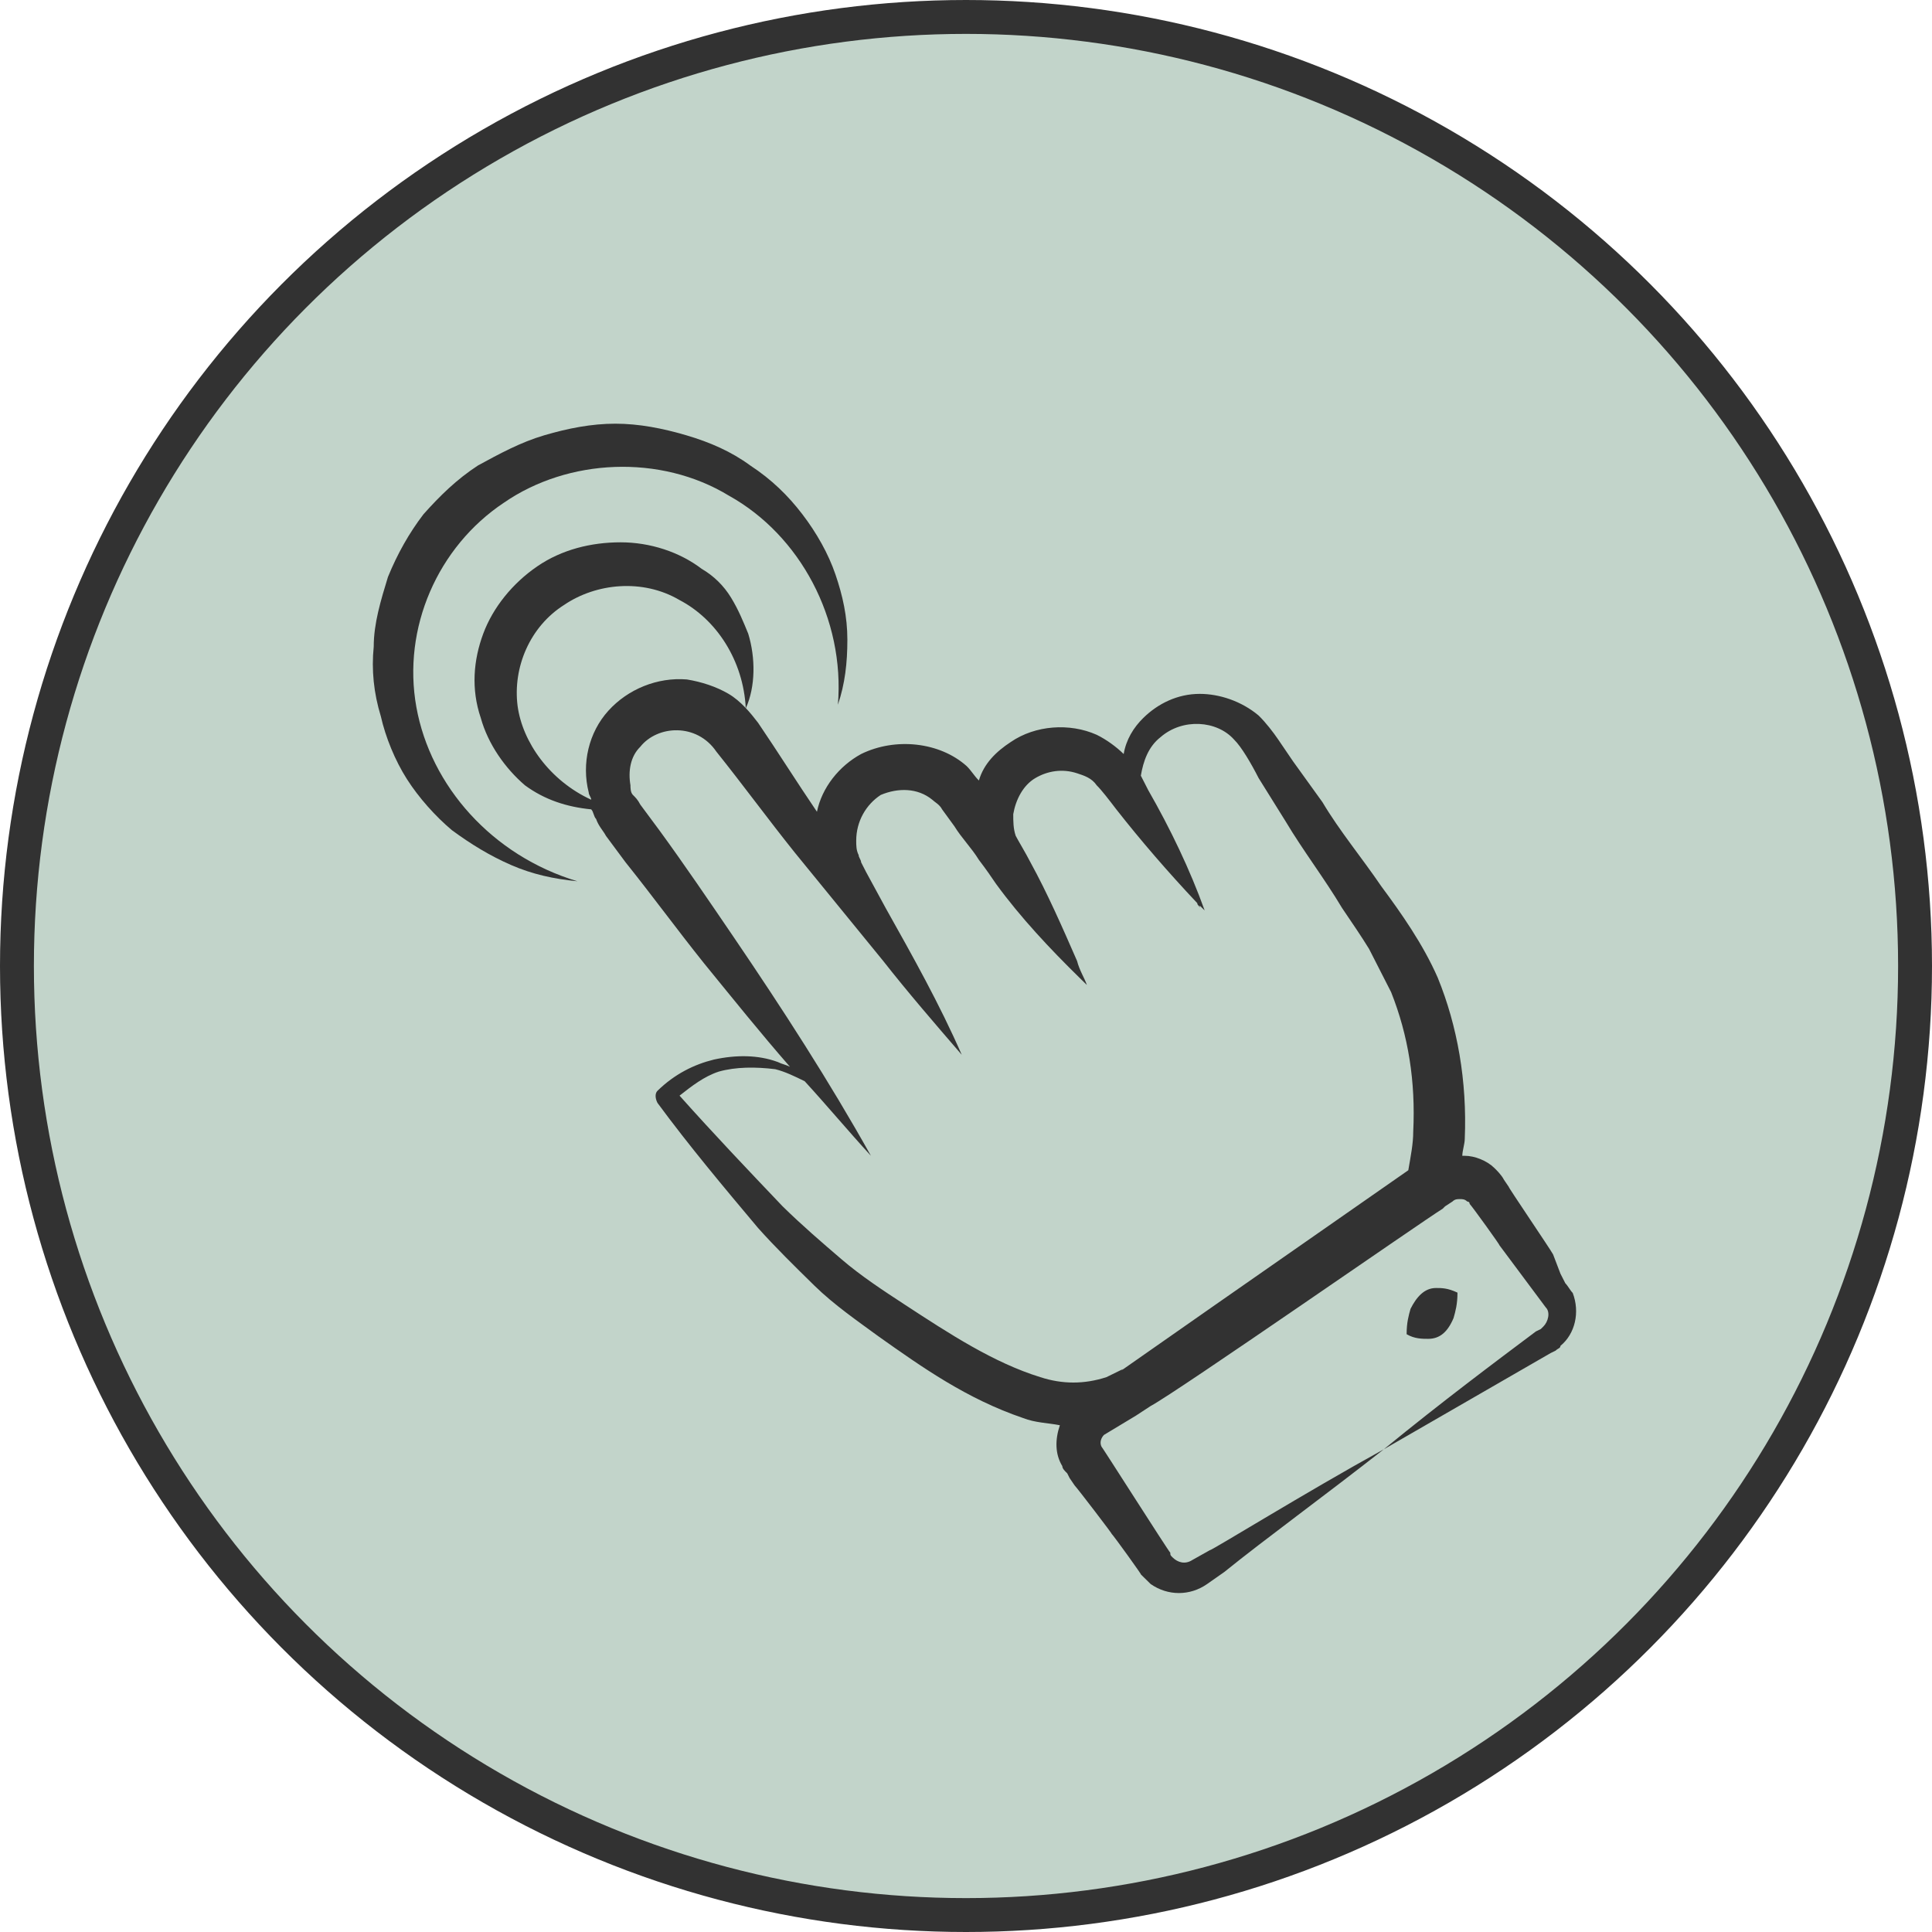<?xml version="1.0" encoding="UTF-8"?>
<svg width="114px" height="114px" viewBox="0 0 114 114" version="1.1" xmlns="http://www.w3.org/2000/svg" xmlns:xlink="http://www.w3.org/1999/xlink">
    <title>self-serve</title>
    <g id="Page-1" stroke="none" stroke-width="1" fill="none" fill-rule="evenodd">
        <g id="self-serve">
            <circle id="Oval" stroke="#323232" stroke-width="2" fill="#C2D4CA" cx="57" cy="57" r="56"></circle>
            <g id="touch-gesture" transform="translate(22, 25)" fill="#323232" fill-rule="nonzero">
                <path d="M62.731,51 C62.038,51 61.577,51.545 61.231,52.227 C61.115,52.636 61,53.045 61,53.727 C61.462,54 61.923,54 62.269,54 C62.962,54 63.423,53.591 63.769,52.773 C63.885,52.364 64,51.955 64,51.273 C63.423,51 63.077,51 62.731,51 Z" id="Path"></path>
                <path d="M62.837,32.694 C61.968,30.707 60.665,28.861 59.507,27.3 C58.348,25.596 57.045,24.035 56.032,22.331 L54.294,19.918 L53.426,18.641 C53.136,18.215 52.702,17.647 52.267,17.221 C51.254,16.369 49.951,15.943 48.792,15.943 C47.489,15.943 46.331,16.511 45.462,17.363 C44.883,17.931 44.449,18.641 44.304,19.492 C43.869,19.066 43.29,18.641 42.711,18.357 C41.118,17.647 39.091,17.789 37.643,18.782 C36.775,19.35 36.051,20.06 35.761,21.054 C35.472,20.77 35.327,20.486 35.037,20.202 C33.445,18.782 30.838,18.499 28.811,19.492 C27.508,20.202 26.495,21.48 26.205,22.899 C25.047,21.196 23.888,19.35 22.73,17.647 C22.296,17.079 21.716,16.369 20.993,15.943 C20.269,15.517 19.4,15.234 18.531,15.092 C16.794,14.95 15.056,15.659 13.898,16.937 C12.739,18.215 12.305,20.06 12.739,21.764 C12.739,21.906 12.884,22.048 12.884,22.189 C10.423,21.054 8.83,18.782 8.541,16.653 C8.251,14.382 9.265,11.969 11.292,10.691 C13.174,9.413 15.925,9.129 18.097,10.407 C20.269,11.543 21.861,13.956 22.006,16.795 C22.585,15.517 22.585,13.814 22.151,12.394 C21.861,11.685 21.572,10.975 21.137,10.265 C20.703,9.555 20.124,8.987 19.4,8.562 C18.097,7.568 16.359,7 14.622,7 C12.884,7 11.147,7.426 9.699,8.42 C8.251,9.413 7.093,10.833 6.513,12.394 C5.934,13.956 5.79,15.659 6.369,17.363 C6.803,18.924 7.817,20.344 8.975,21.338 C10.133,22.189 11.436,22.615 12.884,22.757 C13.029,22.899 13.029,23.183 13.174,23.325 C13.319,23.751 13.608,24.035 13.753,24.319 L14.911,25.88 C16.504,27.868 17.952,29.855 19.545,31.843 C21.282,33.972 22.875,35.959 24.612,37.947 C24.323,37.805 24.178,37.805 23.888,37.663 C22.73,37.237 21.427,37.237 20.124,37.521 C18.965,37.805 17.807,38.373 16.794,39.366 C16.649,39.508 16.649,39.792 16.794,40.076 C18.676,42.631 20.703,45.045 22.73,47.458 C23.744,48.594 24.902,49.729 26.06,50.865 C27.219,52.001 28.666,52.994 29.825,53.846 C32.431,55.691 35.037,57.537 38.367,58.673 C39.091,58.956 39.815,58.956 40.539,59.098 C40.25,59.95 40.25,60.802 40.684,61.512 C40.684,61.654 40.829,61.796 40.974,61.938 L41.118,62.222 L41.408,62.647 C41.553,62.789 43.725,65.629 43.58,65.487 C43.725,65.629 45.462,68.042 45.317,67.9 L45.896,68.468 C46.91,69.177 48.213,69.177 49.227,68.468 L50.24,67.758 C52.702,65.77 56.032,63.357 59.652,60.518 C55.018,63.073 49.516,66.48 49.371,66.48 L48.358,67.048 C47.924,67.332 47.489,67.19 47.2,66.906 C47.055,66.764 47.055,66.764 47.055,66.622 C46.91,66.48 42.856,60.092 43.001,60.376 C42.856,60.092 43.001,59.808 43.145,59.666 L45.028,58.531 L45.896,57.963 C47.489,57.111 61.968,47.032 63.127,46.322 C63.127,46.322 63.271,46.18 63.271,46.18 L63.706,45.896 C63.85,45.754 63.995,45.754 64.14,45.754 C64.285,45.754 64.43,45.754 64.574,45.896 C64.574,45.896 64.719,45.896 64.719,46.038 C64.864,46.18 66.602,48.594 66.457,48.452 L69.208,52.143 C69.497,52.426 69.353,52.994 69.063,53.278 C69.063,53.278 68.918,53.42 68.918,53.42 L68.629,53.562 C66.167,55.408 63.127,57.679 59.652,60.518 C62.837,58.673 66.312,56.685 69.497,54.84 L69.787,54.698 C69.932,54.556 70.076,54.556 70.076,54.414 C70.945,53.704 71.235,52.426 70.8,51.291 C70.656,51.149 70.511,50.865 70.366,50.723 L70.076,50.155 L69.642,49.019 C69.497,48.736 66.891,44.903 67.036,45.045 L66.746,44.619 C66.602,44.335 66.312,44.051 66.167,43.909 C65.733,43.483 65.009,43.199 64.43,43.199 L64.285,43.199 C64.285,42.915 64.43,42.489 64.43,42.205 C64.574,38.799 63.995,35.533 62.837,32.694 L62.837,32.694 Z M31.417,52.001 C30.114,51.149 28.811,50.297 27.653,49.303 C26.495,48.31 25.336,47.316 24.178,46.18 C22.151,44.051 20.124,41.922 18.097,39.65 C18.821,39.082 19.545,38.515 20.413,38.231 C21.427,37.947 22.585,37.947 23.744,38.089 C24.323,38.231 24.902,38.515 25.481,38.799 C26.784,40.218 28.087,41.78 29.39,43.199 C26.929,38.799 24.178,34.54 21.282,30.281 C19.834,28.152 18.386,26.022 16.938,24.035 L15.78,22.473 C15.635,22.189 15.49,22.048 15.346,21.906 C15.201,21.764 15.201,21.48 15.201,21.338 C15.056,20.486 15.201,19.634 15.78,19.066 C16.794,17.789 19.11,17.647 20.269,19.35 C21.861,21.338 23.309,23.325 24.902,25.313 C26.639,27.442 28.377,29.571 30.114,31.701 C31.562,33.546 33.155,35.392 34.748,37.237 C33.445,34.256 31.852,31.417 30.259,28.578 L29.101,26.448 L28.811,25.88 C28.811,25.738 28.666,25.596 28.666,25.454 C28.522,25.171 28.522,24.887 28.522,24.603 C28.522,23.467 29.101,22.473 29.97,21.906 C30.983,21.48 32.141,21.48 33.01,22.189 C33.155,22.331 33.445,22.473 33.589,22.757 L34.313,23.751 C34.748,24.461 35.327,25.029 35.761,25.738 C36.196,26.306 36.485,26.732 36.775,27.158 C38.223,29.145 39.96,30.991 41.698,32.694 L42.132,33.12 C41.987,32.694 41.698,32.268 41.553,31.701 C40.684,29.713 39.815,27.726 38.802,25.88 C38.512,25.313 38.078,24.603 37.933,24.319 C37.788,23.893 37.788,23.467 37.788,23.041 C37.933,22.189 38.367,21.338 39.091,20.912 C39.815,20.486 40.684,20.344 41.553,20.628 C41.987,20.77 42.422,20.912 42.711,21.338 C43.001,21.622 43.435,22.189 43.869,22.757 C45.317,24.603 46.91,26.448 48.648,28.294 C48.648,28.436 48.792,28.436 48.792,28.578 L48.792,28.436 L49.082,28.72 C48.213,26.306 47.055,23.893 45.752,21.622 C45.607,21.338 45.462,21.054 45.317,20.77 C45.462,19.918 45.752,19.066 46.476,18.499 C47.779,17.363 49.806,17.505 50.819,18.641 C51.254,19.066 51.833,20.06 52.267,20.912 L53.86,23.467 C54.873,25.171 56.177,26.874 57.19,28.578 C57.769,29.429 58.348,30.281 58.783,30.991 C59.217,31.843 59.652,32.694 60.086,33.546 C61.099,36.101 61.534,38.799 61.389,41.78 C61.389,42.489 61.244,43.199 61.099,44.051 C40.105,58.673 44.883,55.408 44.159,55.833 C43.869,55.975 43.58,56.117 43.29,56.259 C41.987,56.685 40.684,56.685 39.381,56.259 C36.63,55.408 34.024,53.704 31.417,52.001 L31.417,52.001 Z" id="Shape"></path>
                <path d="M2.009,20.97 C2.707,22.066 3.686,23.162 4.664,23.985 C5.782,24.807 6.9,25.492 8.157,26.041 C9.415,26.589 10.672,26.863 12.07,27 C7.039,25.492 3.406,21.381 2.568,16.721 C1.729,12.061 3.825,7.264 7.738,4.66 C11.511,2.056 16.961,1.782 21.013,4.249 C25.205,6.579 27.86,11.513 27.441,16.584 C27.86,15.35 28,14.117 28,12.746 C28,11.376 27.721,10.142 27.301,8.909 C26.882,7.675 26.183,6.442 25.345,5.345 C24.507,4.249 23.528,3.289 22.271,2.467 C21.153,1.645 19.895,1.096 18.498,0.685 C17.1,0.274 15.703,0 14.306,0 C12.908,0 11.511,0.274 10.114,0.685 C8.716,1.096 7.459,1.782 6.201,2.467 C4.943,3.289 3.965,4.249 2.987,5.345 C2.148,6.442 1.45,7.675 0.891,9.046 C0.472,10.416 0.052,11.787 0.052,13.157 C-0.087,14.528 0.052,15.898 0.472,17.269 C0.751,18.503 1.31,19.873 2.009,20.97 L2.009,20.97 Z" id="Path"></path>
            </g>
        </g>
    </g>
</svg>